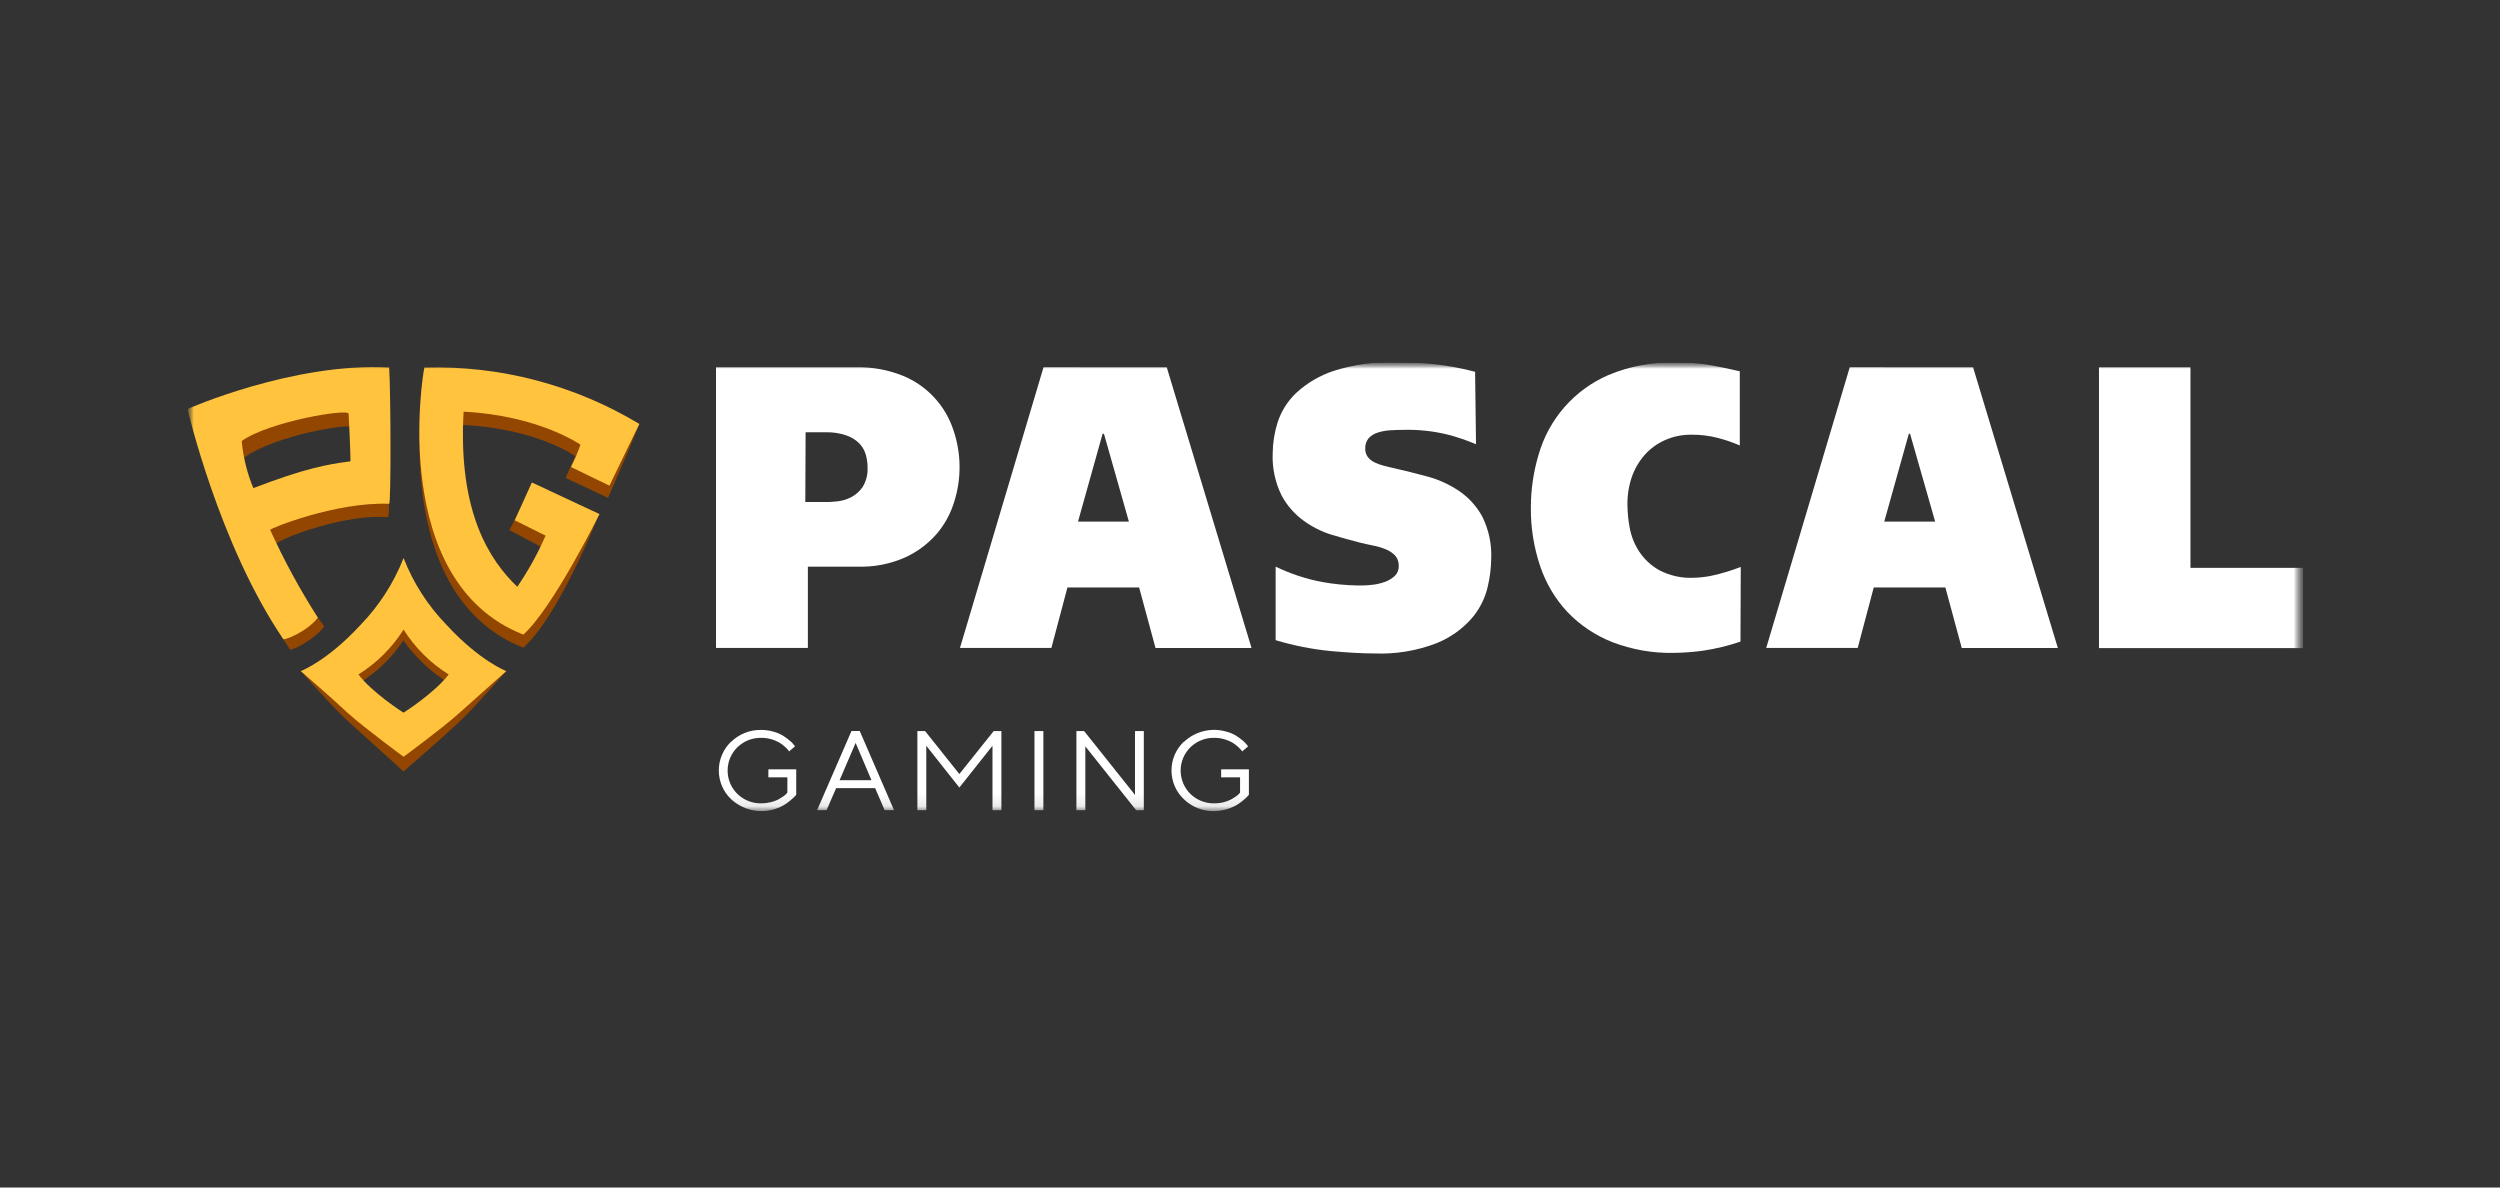 <svg width="200" height="95" viewBox="0 0 200 95" fill="none" xmlns="http://www.w3.org/2000/svg">
<rect x="0" y="0" width="200" height="95" fill="#333333" stroke="none"/>
<g clip-path="url(#clip0_5342_2841)">
<mask id="mask0_5342_2841" style="mask-type:luminance" maskUnits="userSpaceOnUse" x="15" y="29" width="170" height="37">
<path d="M184.244 29H15V65.651H184.244V29Z" fill="white"/>
</mask>
<g mask="url(#mask0_5342_2841)">
<mask id="mask1_5342_2841" style="mask-type:luminance" maskUnits="userSpaceOnUse" x="15" y="29" width="170" height="36">
<path d="M184.244 29H15V64.9H184.244V29Z" fill="white"/>
</mask>
<g mask="url(#mask1_5342_2841)">
<path d="M68.495 29.383C69.769 29.352 71.036 29.581 72.22 30.057C73.176 30.444 74.036 31.038 74.739 31.798C75.442 32.558 75.972 33.465 76.289 34.455C76.91 36.305 76.924 38.309 76.329 40.167C76.041 41.107 75.564 41.976 74.927 42.72C74.228 43.517 73.371 44.155 72.412 44.594C71.221 45.121 69.93 45.373 68.631 45.331H64.629V51.837H57.281V29.383H68.495ZM64.425 40.161H66.036C66.257 40.161 66.551 40.161 66.924 40.116C67.317 40.08 67.7 39.972 68.054 39.796C68.438 39.605 68.766 39.318 69.009 38.962C69.301 38.487 69.439 37.932 69.405 37.374C69.403 37.042 69.358 36.711 69.269 36.392C69.175 36.056 69.003 35.749 68.766 35.495C68.474 35.199 68.118 34.974 67.726 34.838C67.181 34.651 66.606 34.564 66.031 34.581H64.448L64.425 40.161Z" fill="white"/>
<path d="M93.34 29.383L100.123 51.842H92.442L91.13 46.998H85.394L84.111 51.837H76.797L83.483 29.377L93.34 29.383ZM88.208 34.7L86.242 41.726H90.311L88.316 34.7H88.208Z" fill="white"/>
<path d="M118.081 35.54C117.334 35.22 116.563 34.959 115.775 34.758C114.665 34.489 113.525 34.364 112.384 34.387C112.007 34.387 111.63 34.398 111.254 34.421C110.91 34.437 110.571 34.497 110.242 34.598C109.962 34.682 109.708 34.835 109.502 35.044C109.303 35.28 109.202 35.585 109.219 35.895C109.212 36.132 109.284 36.365 109.422 36.557C109.564 36.74 109.746 36.887 109.954 36.986C110.195 37.102 110.446 37.194 110.705 37.26C110.988 37.334 111.271 37.403 111.593 37.471C112.429 37.66 113.288 37.882 114.215 38.128C115.104 38.37 115.947 38.756 116.714 39.27C117.485 39.791 118.123 40.49 118.573 41.309C119.104 42.369 119.353 43.55 119.296 44.737C119.282 45.493 119.185 46.246 119.008 46.982C118.789 47.893 118.359 48.738 117.753 49.449C116.98 50.332 116.012 51.019 114.927 51.454C113.338 52.067 111.642 52.347 109.942 52.276C108.976 52.276 107.806 52.208 106.421 52.082C104.941 51.934 103.478 51.643 102.052 51.214V45.331C103.24 45.907 104.498 46.322 105.794 46.565C106.727 46.731 107.672 46.822 108.62 46.839C108.948 46.839 109.304 46.839 109.688 46.793C110.05 46.763 110.408 46.687 110.751 46.565C111.054 46.465 111.333 46.301 111.57 46.085C111.68 45.981 111.766 45.854 111.823 45.713C111.879 45.572 111.905 45.42 111.898 45.268C111.913 44.966 111.81 44.67 111.61 44.446C111.4 44.231 111.15 44.062 110.875 43.949C110.548 43.814 110.21 43.713 109.863 43.646C109.49 43.572 109.134 43.492 108.784 43.406C108.094 43.234 107.342 43.023 106.523 42.778C105.712 42.526 104.948 42.139 104.262 41.635C103.536 41.103 102.939 40.412 102.516 39.613C102.007 38.573 101.766 37.419 101.815 36.26C101.824 35.42 101.957 34.587 102.21 33.787C102.504 32.887 103.018 32.075 103.702 31.428C104.572 30.628 105.601 30.026 106.721 29.663C108.322 29.159 109.995 28.927 111.672 28.977C112.695 28.977 113.718 29.031 114.735 29.137C115.84 29.255 116.934 29.457 118.008 29.743L118.081 35.54Z" fill="white"/>
<path d="M139.238 51.328C138.266 51.66 137.265 51.902 136.249 52.054C135.466 52.162 134.677 52.221 133.887 52.231C132.207 52.263 130.538 51.968 128.969 51.363C127.619 50.83 126.399 50.01 125.391 48.958C124.412 47.906 123.668 46.653 123.21 45.285C122.705 43.781 122.454 42.201 122.469 40.612C122.468 39.179 122.676 37.753 123.085 36.38C123.49 34.965 124.201 33.659 125.167 32.557C126.132 31.454 127.329 30.583 128.67 30.005C130.38 29.288 132.222 28.945 134.073 29C135.02 28.988 135.965 29.062 136.899 29.223C137.696 29.371 138.307 29.503 138.748 29.606L139.183 29.703V35.637C138.612 35.389 138.021 35.186 137.419 35.032C136.737 34.856 136.037 34.77 135.333 34.775C134.601 34.763 133.873 34.911 133.202 35.209C132.582 35.481 132.027 35.884 131.575 36.391C131.118 36.911 130.767 37.517 130.54 38.173C130.296 38.894 130.18 39.652 130.196 40.413C130.202 41.011 130.261 41.607 130.371 42.195C130.49 42.876 130.746 43.525 131.123 44.103C131.531 44.73 132.084 45.248 132.733 45.611C133.583 46.057 134.535 46.268 135.492 46.222C135.969 46.21 136.442 46.157 136.911 46.062C137.712 45.89 138.498 45.653 139.261 45.354L139.238 51.328Z" fill="white"/>
<path d="M157.846 29.383L164.628 51.842H156.941L155.63 46.998H149.899L148.616 51.837H141.297L147.982 29.377L157.846 29.383ZM152.707 34.7L150.741 41.726H154.811L152.804 34.7H152.707Z" fill="white"/>
<path d="M167.918 29.383H175.237V45.428H184.247V51.848H167.918V29.383Z" fill="white"/>
<path d="M58.492 59.342C59.141 58.716 60.009 58.375 60.906 58.394C61.233 58.393 61.558 58.439 61.872 58.531C62.14 58.602 62.397 58.71 62.635 58.851C62.821 58.968 62.998 59.098 63.166 59.24C63.29 59.337 63.402 59.448 63.5 59.571L63.602 59.708L63.127 60.113C63.102 60.071 63.074 60.031 63.042 59.993C62.964 59.902 62.879 59.816 62.788 59.736C62.652 59.612 62.504 59.501 62.347 59.405C62.148 59.294 61.938 59.206 61.72 59.142C61.455 59.064 61.181 59.025 60.906 59.028C60.553 59.019 60.202 59.082 59.873 59.211C59.544 59.34 59.244 59.535 58.99 59.782C58.742 60.024 58.546 60.314 58.412 60.635C58.278 60.955 58.209 61.299 58.209 61.647C58.209 61.995 58.278 62.339 58.412 62.66C58.546 62.98 58.742 63.27 58.99 63.512C59.244 63.76 59.544 63.954 59.873 64.083C60.202 64.213 60.553 64.275 60.906 64.266C61.161 64.268 61.415 64.237 61.663 64.175C61.868 64.128 62.068 64.057 62.257 63.963C62.409 63.878 62.545 63.792 62.663 63.712C62.755 63.652 62.838 63.581 62.912 63.501L62.991 63.409V62.187H61.471V61.547H63.698V63.581L63.579 63.718C63.523 63.775 63.41 63.883 63.234 64.032C63.059 64.183 62.87 64.317 62.669 64.432C62.009 64.801 61.252 64.952 60.503 64.864C59.754 64.775 59.051 64.453 58.492 63.94C58.18 63.645 57.931 63.288 57.762 62.892C57.592 62.495 57.504 62.068 57.504 61.636C57.504 61.204 57.592 60.776 57.762 60.38C57.931 59.983 58.18 59.626 58.492 59.331" fill="white"/>
<path d="M66.891 63.049L66.129 64.808H65.371L68.118 58.48H68.779L71.521 64.808H70.769L70.011 63.049H66.891ZM68.451 59.433L67.168 62.415H69.718L68.451 59.433Z" fill="white"/>
<path d="M76.748 63.004L74.103 59.662V64.814H73.391V58.485H74.007L76.748 61.924L79.495 58.485H80.111V64.814H79.399V59.662L76.748 63.004Z" fill="white"/>
<path d="M83.47 58.485H82.758V64.814H83.47V58.485Z" fill="white"/>
<path d="M91.505 58.485V64.814H90.889L86.826 59.708V64.814H86.113V58.485H86.729L90.799 63.592V58.485H91.505Z" fill="white"/>
<path d="M94.724 59.342C95.172 58.923 95.719 58.629 96.314 58.486C96.908 58.344 97.528 58.36 98.115 58.531C98.385 58.601 98.643 58.709 98.883 58.851C99.067 58.971 99.245 59.101 99.415 59.24C99.535 59.338 99.645 59.449 99.743 59.571L99.85 59.708L99.375 60.114L99.29 59.993C99.251 59.948 99.166 59.862 99.031 59.736C98.895 59.612 98.747 59.501 98.59 59.405C98.391 59.294 98.18 59.206 97.962 59.142C97.698 59.063 97.424 59.025 97.148 59.028C96.795 59.019 96.444 59.082 96.115 59.211C95.787 59.34 95.486 59.535 95.232 59.782C94.985 60.024 94.789 60.314 94.655 60.635C94.521 60.955 94.452 61.299 94.452 61.647C94.452 61.995 94.521 62.339 94.655 62.66C94.789 62.98 94.985 63.27 95.232 63.512C95.486 63.76 95.787 63.954 96.115 64.083C96.444 64.213 96.795 64.275 97.148 64.266C97.404 64.268 97.658 64.238 97.906 64.175C98.102 64.127 98.291 64.056 98.471 63.963C98.624 63.878 98.759 63.792 98.878 63.712C98.97 63.654 99.054 63.583 99.127 63.501L99.206 63.409V62.187H97.691V61.547H99.912V63.581C99.877 63.63 99.837 63.676 99.793 63.718C99.684 63.829 99.569 63.934 99.449 64.032C99.273 64.183 99.084 64.317 98.883 64.432C98.34 64.723 97.735 64.88 97.12 64.889C96.225 64.906 95.359 64.565 94.712 63.941C94.399 63.646 94.149 63.289 93.978 62.893C93.807 62.496 93.719 62.068 93.719 61.636C93.719 61.203 93.807 60.775 93.978 60.379C94.149 59.982 94.399 59.625 94.712 59.331" fill="white"/>
<path d="M35.764 50.694C34.279 49.16 33.109 47.342 32.322 45.348C31.536 47.342 30.366 49.16 28.88 50.694C26.195 53.613 24.07 53.688 24.07 53.688C24.07 53.688 26.727 56.709 27.948 57.794C29.315 59.011 32.283 61.719 32.283 61.719C32.283 61.719 35.363 59.051 36.697 57.794C38.031 56.538 40.495 53.688 40.495 53.688C40.495 53.688 38.449 53.613 35.764 50.694ZM32.322 57.72C32.288 57.72 29.751 56.052 28.716 54.658C30.135 53.795 31.348 52.625 32.266 51.231C33.245 52.612 34.491 53.778 35.928 54.658C34.894 56.052 32.362 57.714 32.322 57.72Z" fill="#934600"/>
<path d="M31.046 41.384C27.756 41.064 22.534 43.023 22.087 43.503C23.148 45.834 24.437 48.052 25.936 50.123C25.066 51.265 23.28 52.071 23.206 51.968C18.176 44.428 15.355 33.741 15.355 33.741C15.355 33.741 23.675 30 31.13 30.434C31.249 32.147 31.209 41.372 31.046 41.389V41.384ZM28.321 34.221C28.293 33.758 22.059 34.792 19.532 36.603C19.678 37.801 20.008 38.969 20.51 40.064C24.546 38.493 26.258 38.179 28.106 37.934C28.106 37.225 28.344 34.649 28.321 34.221Z" fill="#934600"/>
<path d="M33.953 30.428C33.846 30.742 31.065 47.564 41.866 51.814C44.692 49.335 47.925 41.161 47.925 41.161L42.606 38.728L40.758 42.412L43.646 43.937C43.007 45.349 42.236 46.698 41.346 47.964C39.17 45.885 36.491 42.069 36.954 33.987C42.979 34.284 46.026 36.494 46.026 36.494C45.783 37.065 45.461 37.705 45.251 38.236L48.643 39.83C49.208 38.528 50.841 34.798 51.118 33.924C51.118 33.827 43.771 30.045 33.936 30.428" fill="#934600"/>
<path d="M31.131 40.304C26.875 40.133 21.562 42.292 21.613 42.389C22.718 44.819 23.993 47.167 25.428 49.415C24.541 50.557 22.738 51.237 22.664 51.128C17.526 43.594 15 32.718 15 32.718C15 32.718 23.478 28.971 31.131 29.4C31.255 31.085 31.295 40.253 31.131 40.298V40.304ZM27.892 33.107C27.892 32.644 21.449 33.747 19.335 35.283C19.454 36.579 19.768 37.848 20.268 39.047C24.399 37.471 26.146 37.151 28.039 36.905C28.039 36.197 27.915 33.53 27.892 33.107Z" fill="#FFC33E"/>
<path d="M33.952 29.405C33.844 29.72 31.035 46.513 41.865 50.768C44.222 48.672 47.958 41.127 47.958 41.127L42.549 38.596L41.181 41.623L43.645 42.852C43.021 44.284 42.264 45.653 41.384 46.941C39.208 44.862 36.625 41.024 37.089 32.935C43.108 33.238 46.437 35.575 46.437 35.575C46.223 36.186 45.97 36.783 45.68 37.362C45.68 37.362 48.755 38.847 48.755 38.853C49.427 37.448 51.151 33.918 51.151 33.918C45.964 30.794 40.004 29.229 33.969 29.405" fill="#FFC33E"/>
<path d="M35.723 49.992C34.233 48.459 33.064 46.639 32.286 44.64C31.502 46.637 30.332 48.456 28.844 49.992C26.159 52.905 24.062 53.687 24.062 53.687C24.062 53.687 26.691 55.972 27.906 57.114C29.274 58.331 32.286 60.542 32.286 60.542C32.286 60.542 35.293 58.331 36.661 57.114C37.876 56.024 40.504 53.687 40.504 53.687C40.504 53.687 38.413 52.905 35.723 49.992ZM32.286 57.012C32.247 57.012 29.709 55.35 28.675 53.956C30.129 53.049 31.363 51.823 32.286 50.369C33.205 51.824 34.438 53.051 35.892 53.956C34.858 55.35 32.32 57.006 32.286 57.012Z" fill="#FFC33E"/>
</g>
</g>
</g>
<defs>
<clipPath id="clip0_5342_2841">
<rect width="170" height="36.651" fill="white" transform="translate(15 29)"/>
</clipPath>
</defs>
</svg>

